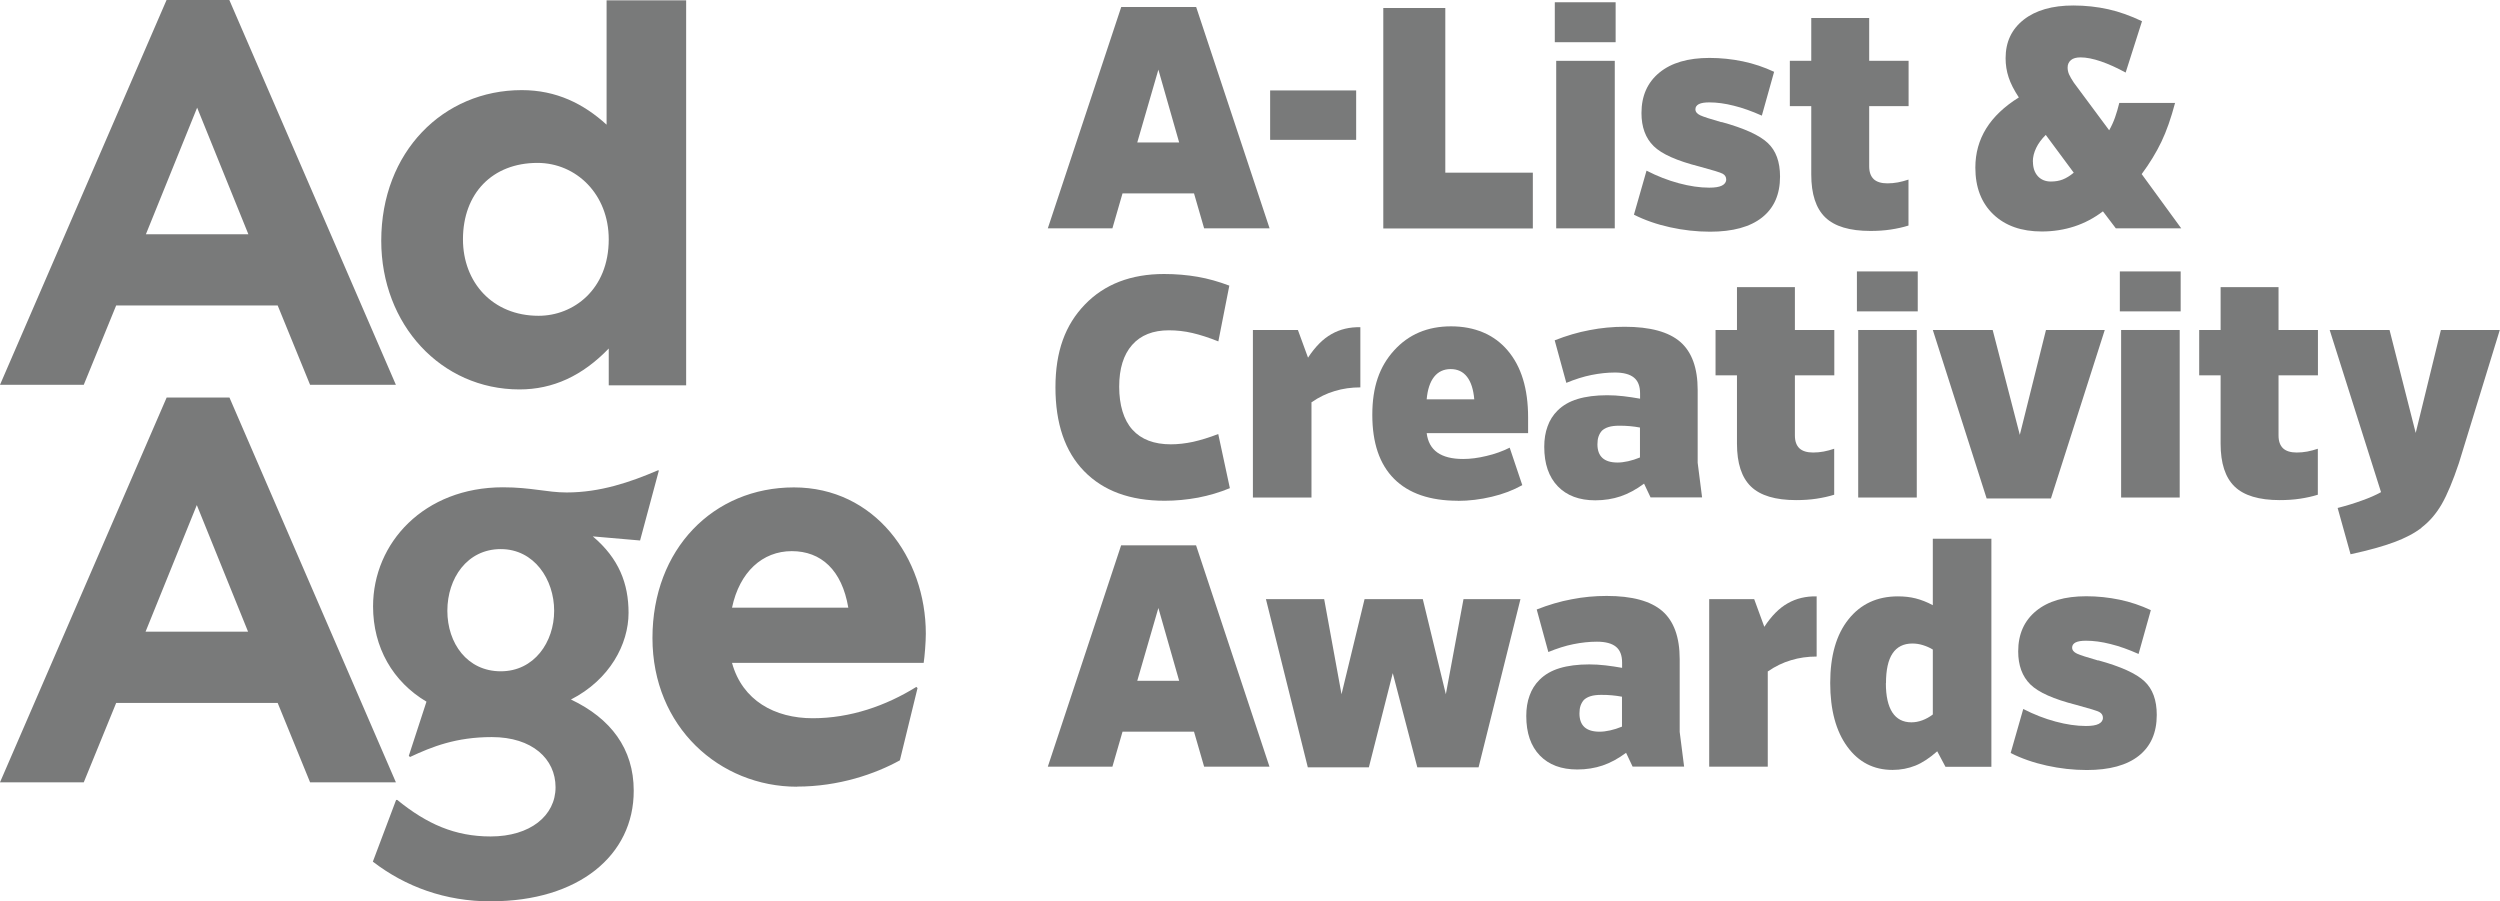 <svg viewBox="0 0 232.2 83.72" xmlns="http://www.w3.org/2000/svg" id="Layer_1">
  <defs>
    <style>
      .cls-1 {
        fill: #797a7a;
        stroke-width: 0px;
      }
    </style>
  </defs>
  <path d="M68,56.44h10.79c-.59-3.5-2.53-5.25-5.25-5.25s-4.85,1.93-5.55,5.25M74.03,73.07c-7.19,0-13.43-5.55-13.43-13.81s5.65-13.99,13.14-13.99,12.25,6.51,12.25,13.59c0,.78-.11,2.13-.2,2.71h-17.8c.96,3.5,3.98,5.14,7.49,5.14s6.81-1.16,9.63-2.91l.11.11-1.64,6.71c-2.26,1.25-5.65,2.44-9.56,2.44M46.51,51c-3.12,0-4.96,2.71-4.96,5.73s1.85,5.62,4.96,5.62,4.96-2.71,4.96-5.62-1.85-5.73-4.96-5.73M45.62,83.72c-4.28,0-7.97-1.37-10.99-3.69l2.16-5.73h.11c2.74,2.23,5.35,3.39,8.67,3.39,3.69,0,6.03-1.94,6.03-4.57s-2.16-4.66-5.92-4.66c-3.32,0-5.55.89-7.6,1.85l-.11-.11,1.64-5.03c-3.12-1.85-4.96-5.03-4.96-8.85,0-5.92,4.76-11.06,12.06-11.06,2.64,0,4.08.48,5.92.48,3.12,0,5.92-.96,8.46-2.05h.11l-1.75,6.51-4.39-.38c2.43,2.05,3.32,4.39,3.32,7.1,0,2.91-1.75,6.21-5.35,8.05,3.69,1.75,5.83,4.57,5.83,8.46.02,6.03-5.15,10.28-13.23,10.28M23.04,58.67l-4.76-11.76-4.76,11.76h9.53ZM25.79,65.29h-15l-3.01,7.37H0l15.48-35.74h5.83l15.46,35.74h-7.97l-3.01-7.37h0ZM56.34.03v11.55c-2.13-1.94-4.66-3.21-7.88-3.21-7.29,0-13.05,5.73-13.05,13.99,0,7.78,5.55,13.81,12.84,13.81,3.12,0,5.85-1.27,8.29-3.8v3.42h7.19V.03h-7.39ZM50.02,29.33c-4.28,0-7.02-3.12-7.02-7.1,0-4.28,2.74-7.1,6.92-7.1,3.6,0,6.62,2.91,6.62,7.1,0,4.67-3.29,7.1-6.51,7.1h0ZM21.3,0h-5.83L0,35.74h7.78l3.01-7.37h15l3.01,7.37h7.97L21.3,0ZM13.55,21.76l4.76-11.76,4.76,11.76h-9.53Z" class="cls-1"></path>
  <g>
    <path d="M117.92,21.21h-6.08l-.94-3.25h-6.64l-.94,3.25h-6L104.14.65h6.96l6.82,20.56ZM105.63,13.23h3.89l-1.93-6.76-1.96,6.76Z" class="cls-1"></path>
    <path d="M125.96,8.4v4.59h-7.99v-4.59h7.99Z" class="cls-1"></path>
    <path d="M142.37,16.04v5.18h-13.89V.74h5.76v15.3h8.13Z" class="cls-1"></path>
    <path d="M150.06.21v3.71h-5.65V.21h5.65ZM149.98,5.65v15.56h-5.44V5.65h5.44Z" class="cls-1"></path>
    <path d="M159.89,11.33c2.11.58,3.54,1.23,4.3,1.95.76.71,1.14,1.75,1.14,3.12,0,1.66-.56,2.92-1.67,3.8-1.11.88-2.72,1.32-4.83,1.32-1.25,0-2.49-.14-3.71-.41-1.23-.27-2.35-.66-3.36-1.17l1.17-4.09c.99.51,1.99.9,3,1.17,1,.27,1.95.41,2.82.41.53,0,.92-.06,1.18-.19s.4-.32.4-.57c0-.23-.11-.41-.32-.53-.21-.12-.94-.34-2.16-.67-2.09-.53-3.51-1.16-4.26-1.9-.75-.74-1.13-1.76-1.13-3.07,0-1.6.56-2.85,1.67-3.76,1.11-.91,2.66-1.36,4.65-1.36,1.05,0,2.09.11,3.1.32,1.01.21,1.98.54,2.9.97l-1.14,4.07c-.92-.41-1.78-.72-2.6-.92-.82-.21-1.58-.31-2.28-.31-.43,0-.75.05-.97.16-.21.11-.32.27-.32.48,0,.23.15.42.45.56.3.14.96.35,1.97.64Z" class="cls-1"></path>
    <path d="M173.73,21.45c-1.93,0-3.33-.42-4.2-1.26-.87-.84-1.3-2.17-1.3-3.98v-6.35h-1.99v-4.21h1.99V1.67h5.38v3.98h3.66v4.21h-3.66v5.59c0,.53.14.92.42,1.19.28.26.71.39,1.27.39.33,0,.66-.03.98-.09s.65-.15.98-.26v4.27c-.51.16-1.06.28-1.65.37-.6.09-1.22.13-1.89.13Z" class="cls-1"></path>
    <path d="M202.6,21.21h-6.08l-1.2-1.58c-.82.62-1.7,1.09-2.65,1.4s-1.96.47-3.03.47c-1.89,0-3.39-.53-4.5-1.59-1.11-1.06-1.67-2.51-1.67-4.34,0-1.35.34-2.56,1.01-3.64s1.68-2.04,3.03-2.88c-.45-.68-.77-1.31-.95-1.87-.19-.57-.28-1.16-.28-1.78,0-1.5.56-2.69,1.68-3.57,1.12-.88,2.66-1.32,4.61-1.32,1.13,0,2.21.12,3.25.35,1.03.23,2.08.61,3.13,1.11l-1.52,4.77c-.82-.45-1.58-.79-2.3-1.04-.71-.24-1.34-.37-1.89-.37-.39,0-.69.08-.89.25-.2.17-.31.39-.31.69,0,.21.04.42.13.63.09.21.24.46.45.78l3.28,4.42c.21-.37.39-.76.54-1.18.15-.42.28-.87.4-1.36h5.18c-.37,1.4-.79,2.61-1.27,3.61-.48,1-1.09,2-1.83,3l3.69,5.06ZM188.82,15.01c0,.57.15,1.01.45,1.35.3.33.71.5,1.21.5.41,0,.78-.06,1.11-.19.33-.13.67-.34,1.02-.63l-2.6-3.51c-.39.39-.69.79-.89,1.21-.2.42-.31.84-.31,1.27Z" class="cls-1"></path>
    <path d="M113.15,40.31l1.08,5.03c-.94.39-1.92.68-2.95.88-1.03.19-2.07.29-3.1.29-3.22,0-5.71-.92-7.49-2.75s-2.66-4.43-2.66-7.78.91-5.8,2.73-7.69c1.82-1.89,4.28-2.84,7.36-2.84,1.09,0,2.13.09,3.12.26.98.17,1.96.45,2.94.82l-1.02,5.18c-.88-.35-1.68-.61-2.41-.78-.73-.17-1.46-.25-2.18-.25-1.48,0-2.62.45-3.42,1.36-.8.91-1.2,2.2-1.2,3.88s.41,3.09,1.23,3.99c.82.91,2.01,1.36,3.57,1.36.66,0,1.35-.08,2.06-.23.71-.16,1.5-.4,2.35-.73Z" class="cls-1"></path>
    <path d="M121.81,37.35v8.86h-5.44v-15.56h4.18l.94,2.57c.66-1.01,1.39-1.75,2.18-2.19.79-.45,1.68-.66,2.68-.64v5.59c-.84,0-1.63.11-2.38.34-.75.22-1.47.57-2.15,1.04Z" class="cls-1"></path>
    <path d="M135.41,46.51c-2.59,0-4.57-.68-5.92-2.03-1.36-1.36-2.03-3.34-2.03-5.95s.67-4.49,2.02-5.98c1.35-1.49,3.11-2.24,5.29-2.24s4,.75,5.26,2.24c1.27,1.49,1.9,3.56,1.9,6.22v1.46h-9.42c.1.8.43,1.4.99,1.8.57.4,1.36.6,2.4.6.66,0,1.38-.09,2.16-.28.78-.18,1.5-.44,2.16-.77l1.17,3.48c-.84.47-1.78.83-2.84,1.08-1.05.25-2.11.38-3.16.38ZM134.74,34.28c-.64,0-1.16.24-1.54.72-.38.48-.61,1.18-.69,2.09h4.42c-.08-.92-.3-1.61-.67-2.09-.37-.48-.88-.72-1.52-.72Z" class="cls-1"></path>
    <path d="M153.31,46.21l-.61-1.29c-.74.55-1.47.94-2.18,1.18-.71.24-1.5.37-2.35.37-1.48,0-2.64-.43-3.48-1.3-.84-.87-1.26-2.09-1.26-3.67,0-.7.1-1.34.31-1.9.2-.57.51-1.05.92-1.46.49-.49,1.11-.85,1.87-1.08.76-.23,1.68-.35,2.75-.35.49,0,.99.03,1.51.09.52.06,1.03.14,1.54.23v-.5c0-.66-.19-1.15-.57-1.46-.38-.31-.97-.47-1.77-.47-.7,0-1.43.08-2.18.23s-1.53.4-2.33.73l-1.08-3.95c1.09-.43,2.17-.75,3.25-.95,1.07-.21,2.15-.31,3.25-.31,2.36,0,4.08.47,5.16,1.4,1.08.94,1.62,2.43,1.62,4.47v6.76l.41,3.22h-4.77ZM148.37,41.27c0,.57.16.99.47,1.27.31.28.78.42,1.4.42.29,0,.62-.04.98-.12s.73-.2,1.1-.35v-2.78c-.31-.06-.62-.1-.94-.13-.31-.03-.64-.04-.99-.04-.39,0-.72.04-.98.12s-.47.2-.63.35c-.14.16-.24.34-.31.54-.07.21-.1.44-.1.72Z" class="cls-1"></path>
    <path d="M166.83,46.45c-1.93,0-3.33-.42-4.2-1.26-.87-.84-1.3-2.17-1.3-3.98v-6.35h-1.99v-4.21h1.99v-3.98h5.38v3.98h3.66v4.21h-3.66v5.59c0,.53.14.92.42,1.19.28.26.71.39,1.27.39.33,0,.66-.03.98-.09s.65-.15.98-.26v4.27c-.51.16-1.06.28-1.65.37-.6.09-1.22.13-1.89.13Z" class="cls-1"></path>
    <path d="M178.12,25.21v3.71h-5.65v-3.71h5.65ZM178.03,30.65v15.56h-5.44v-15.56h5.44Z" class="cls-1"></path>
    <path d="M195.49,30.65l-5,15.65h-5.97l-5-15.65h5.56l2.52,9.74,2.43-9.74h5.47Z" class="cls-1"></path>
    <path d="M202.54,25.21v3.71h-5.65v-3.71h5.65ZM202.45,30.65v15.56h-5.44v-15.56h5.44Z" class="cls-1"></path>
    <path d="M211.75,46.45c-1.93,0-3.33-.42-4.2-1.26-.87-.84-1.3-2.17-1.3-3.98v-6.35h-1.99v-4.21h1.99v-3.98h5.38v3.98h3.66v4.21h-3.66v5.59c0,.53.14.92.42,1.19.28.26.71.39,1.27.39.33,0,.66-.03.98-.09s.65-.15.98-.26v4.27c-.51.16-1.06.28-1.65.37-.6.09-1.22.13-1.89.13Z" class="cls-1"></path>
    <path d="M224.91,49.02c-.66.51-1.5.95-2.52,1.33-1.01.38-2.37.76-4.07,1.13l-1.2-4.3c.82-.21,1.57-.44,2.25-.69.68-.24,1.28-.5,1.78-.78l-4.77-15.06h5.56l2.43,9.56,2.34-9.56h5.47l-3.8,12.37c-.55,1.64-1.08,2.91-1.59,3.8-.52.9-1.15,1.63-1.89,2.19Z" class="cls-1"></path>
    <path d="M117.92,71.21h-6.08l-.94-3.25h-6.64l-.94,3.25h-6l6.81-20.56h6.96l6.82,20.56ZM105.63,63.23h3.89l-1.93-6.76-1.96,6.76Z" class="cls-1"></path>
    <path d="M137.31,71.27h-5.67l-2.28-8.75-2.22,8.75h-5.67l-3.89-15.62h5.41l1.61,8.83,2.14-8.83h5.41l2.14,8.83,1.64-8.83h5.29l-3.89,15.62Z" class="cls-1"></path>
    <path d="M151.64,71.21l-.61-1.29c-.74.55-1.47.94-2.18,1.18-.71.24-1.5.37-2.35.37-1.48,0-2.64-.43-3.48-1.3-.84-.87-1.26-2.09-1.26-3.67,0-.7.1-1.34.31-1.9.2-.57.51-1.05.92-1.46.49-.49,1.11-.85,1.87-1.08.76-.23,1.68-.35,2.75-.35.49,0,.99.03,1.51.09.52.06,1.03.14,1.54.23v-.5c0-.66-.19-1.15-.57-1.46-.38-.31-.97-.47-1.77-.47-.7,0-1.43.08-2.18.23s-1.53.4-2.33.73l-1.08-3.95c1.09-.43,2.17-.75,3.25-.95,1.07-.21,2.15-.31,3.25-.31,2.36,0,4.08.47,5.16,1.4,1.08.94,1.62,2.43,1.62,4.47v6.76l.41,3.22h-4.77ZM146.7,66.27c0,.57.16.99.47,1.27.31.28.78.42,1.4.42.29,0,.62-.04.98-.12s.73-.2,1.1-.35v-2.78c-.31-.06-.62-.1-.94-.13-.31-.03-.64-.04-.99-.04-.39,0-.72.04-.98.12s-.47.2-.63.35c-.14.16-.24.34-.31.54-.07.21-.1.44-.1.72Z" class="cls-1"></path>
    <path d="M164.19,62.35v8.86h-5.44v-15.56h4.18l.94,2.57c.66-1.01,1.39-1.75,2.18-2.19.79-.45,1.68-.66,2.68-.64v5.59c-.84,0-1.63.11-2.38.34-.75.22-1.47.57-2.15,1.04Z" class="cls-1"></path>
    <path d="M180.69,71.21l-.76-1.43c-.7.62-1.38,1.07-2.03,1.33-.65.26-1.36.4-2.12.4-1.75,0-3.16-.72-4.21-2.17-1.05-1.44-1.58-3.41-1.58-5.91s.56-4.49,1.7-5.91c1.13-1.42,2.66-2.13,4.59-2.13.58,0,1.14.06,1.65.19s1.05.34,1.59.63v-6.17h5.44v21.18h-4.27ZM175.16,63.46c0,1.19.2,2.09.6,2.71.4.61.99.92,1.77.92.33,0,.67-.06,1.02-.19.35-.13.67-.31.97-.54v-6.03c-.29-.18-.6-.31-.92-.41s-.65-.15-.98-.15c-.82,0-1.43.31-1.84.92-.41.61-.61,1.54-.61,2.76Z" class="cls-1"></path>
    <path d="M194.88,61.33c2.11.58,3.54,1.23,4.3,1.95.76.71,1.14,1.75,1.14,3.12,0,1.66-.56,2.92-1.67,3.8-1.11.88-2.72,1.32-4.83,1.32-1.25,0-2.49-.14-3.71-.41-1.23-.27-2.35-.66-3.36-1.17l1.17-4.09c.99.51,1.99.9,3,1.17,1,.27,1.95.41,2.82.41.53,0,.92-.06,1.18-.19s.4-.32.4-.57c0-.23-.11-.41-.32-.53-.21-.12-.94-.34-2.16-.67-2.09-.53-3.51-1.16-4.26-1.9-.75-.74-1.13-1.76-1.13-3.07,0-1.6.56-2.85,1.67-3.76,1.11-.91,2.66-1.36,4.65-1.36,1.05,0,2.09.11,3.1.32,1.01.21,1.98.54,2.9.97l-1.14,4.07c-.92-.41-1.78-.72-2.6-.92-.82-.21-1.58-.31-2.28-.31-.43,0-.75.05-.97.16-.21.11-.32.27-.32.48,0,.23.15.42.45.56.3.14.96.35,1.97.64Z" class="cls-1"></path>
  </g>
</svg>